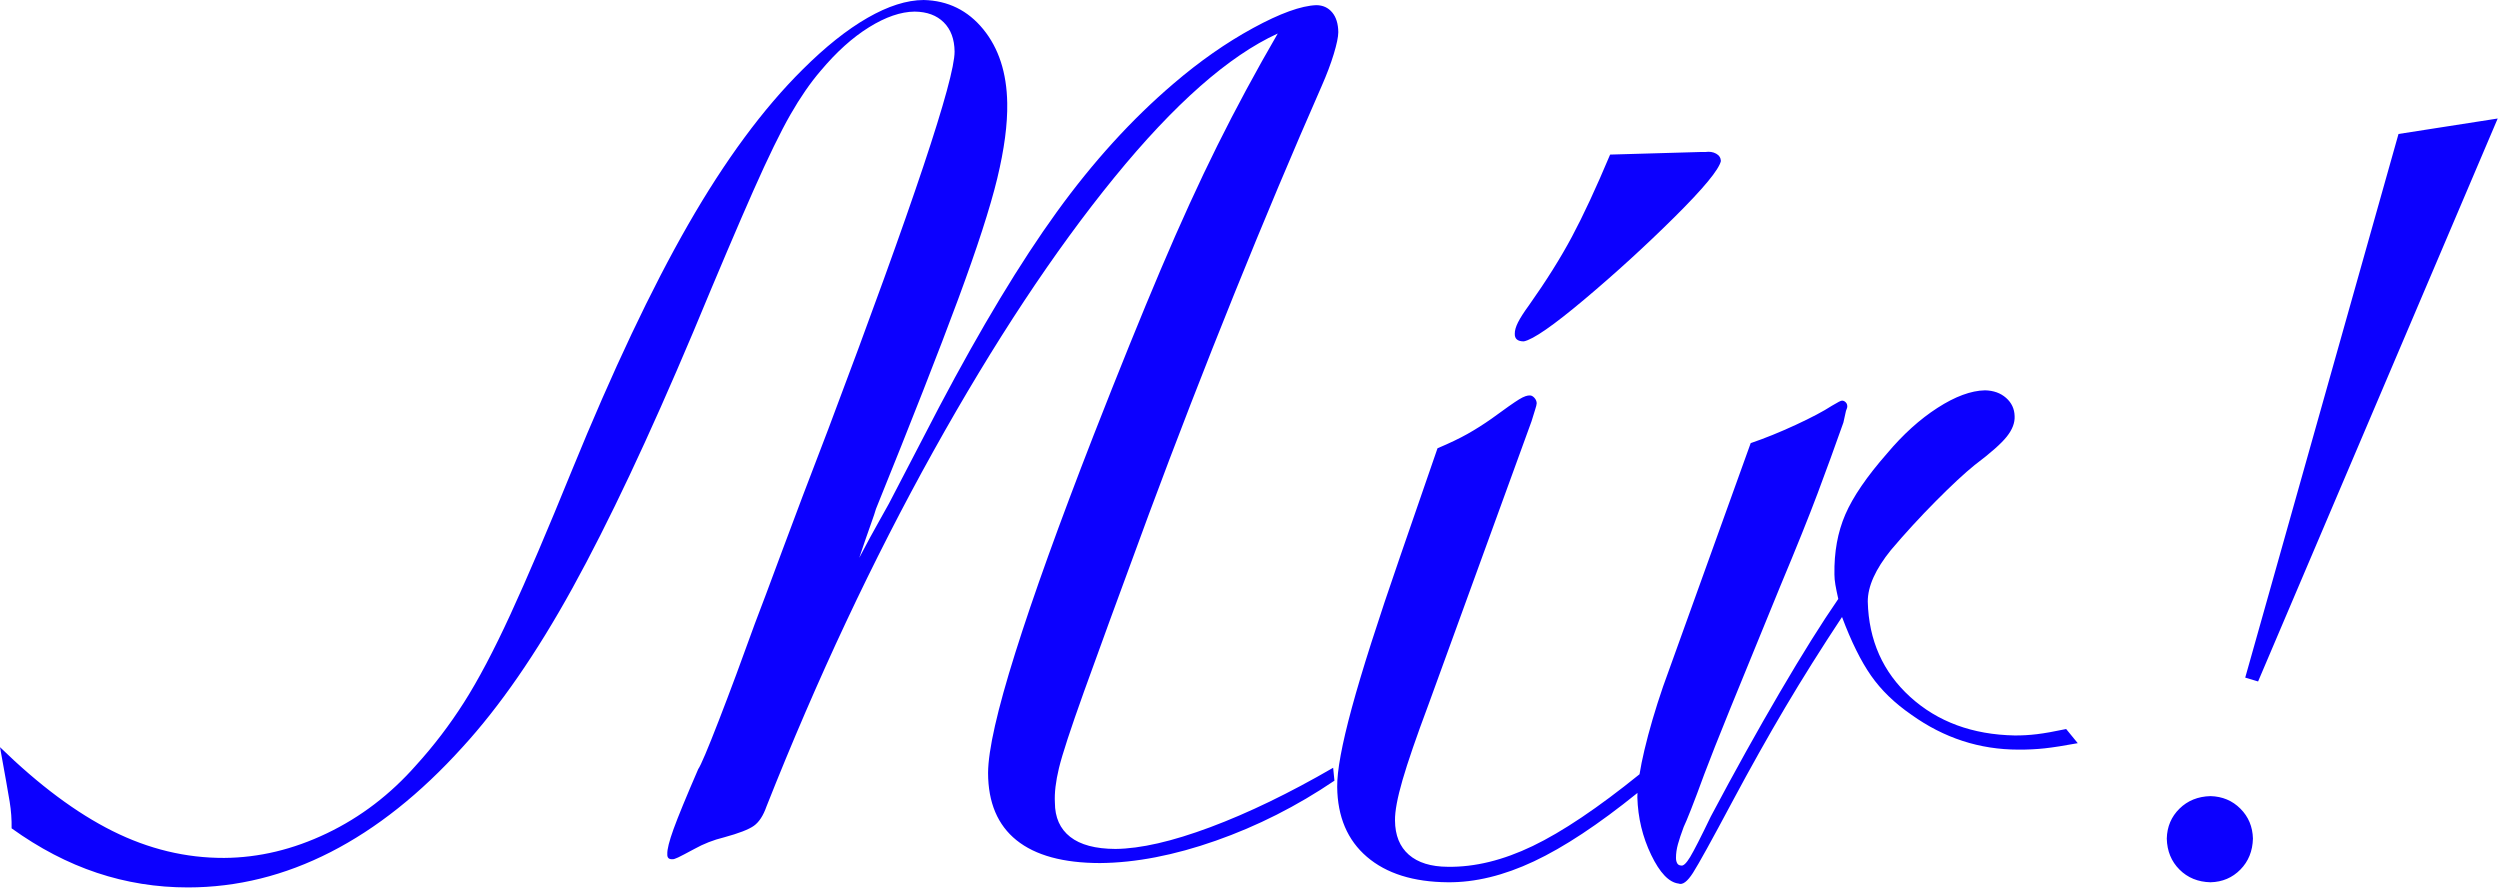 <?xml version="1.0" encoding="UTF-8" standalone="no"?>
<!DOCTYPE svg PUBLIC "-//W3C//DTD SVG 1.1//EN" "http://www.w3.org/Graphics/SVG/1.1/DTD/svg11.dtd">
<svg viewBox="0 0 505 180" version="1.1" xmlns="http://www.w3.org/2000/svg" xmlns:xlink="http://www.w3.org/1999/xlink" xml:space="preserve" style="fill-rule:evenodd;clip-rule:evenodd;stroke-linejoin:round;stroke-miterlimit:1.414;">
	<g fill="rgb(12,0,255)" transform="translate(269.295,155.091)">
		<title>Mír!</title>
		<desc>It means “Peace!” in Czech.</desc>

		<path d="m0 0c-8.842 5.123-17.115 9.124-24.819 12.003c-7.703 2.878-14.089 4.342-19.158 4.391c-4.039-0.016-7.086-0.83-9.14-2.44c-2.055-1.61-3.085-3.919-3.091-6.928c-0.107-1.92 0.166-4.239 0.82-6.959c0.653-2.719 2.334-7.853 5.04-15.401c2.707-7.548 7.086-19.524 13.137-35.929c5.518-14.838 11.265-29.66 17.239-44.465c5.974-14.806 11.851-28.782 17.63-41.928c1.052-2.391 1.876-4.57 2.472-6.538c0.596-1.968 0.9-3.432 0.911-4.392c-0.022-1.707-0.434-3.041-1.236-4c-0.803-0.96-1.865-1.448-3.188-1.464c-3.074 0.108-7.335 1.648-12.783 4.619c-5.449 2.971-10.816 6.722-16.101 11.254c-8.398 7.162-16.255 15.803-23.573 25.925c-7.318 10.121-15.236 23.251-23.755 39.39l-10.148 19.517c-0.282 0.537-0.954 1.74-2.017 3.61c-1.063 1.871-2.385 4.31-3.968 7.319c0.921-2.738 1.68-4.939 2.277-6.603c0.596-1.664 0.964-2.759 1.105-3.285c7.203-17.801 12.73-31.901 16.58-42.3c3.85-10.4 6.487-18.543 7.911-24.432c1.423-5.889 2.097-10.968 2.019-15.237c-0.102-6.105-1.713-11.071-4.834-14.898c-3.12-3.827-7.136-5.801-12.047-5.92c-3.41 0.016-7.194 1.22-11.353 3.611c-4.158 2.39-8.527 5.871-13.108 10.441c-7.958 7.893-15.657 18.324-23.095 31.291c-7.438 12.968-15.266 29.514-23.484 49.637c-4.938 12.142-9.086 21.86-12.443 29.154c-3.357 7.295-6.483 13.215-9.377 17.763c-2.895 4.547-6.117 8.772-9.667 12.674c-5.194 5.903-11.2 10.488-18.02 13.755c-6.82 3.267-13.738 4.924-20.753 4.973c-7.725 0.027-15.239-1.782-22.541-5.429c-7.303-3.646-14.882-9.293-22.737-16.943c1.008 5.546 1.659 9.222 1.952 11.027c0.292 1.806 0.423 3.595 0.39 5.367c5.584 4.02 11.33 7.016 17.24 8.988c5.909 1.972 12.046 2.956 18.41 2.95c9.905-0.01 19.5-2.39 28.787-7.14c9.286-4.75 18.166-11.814 26.64-21.192c7.519-8.207 14.925-18.92 22.216-32.137c7.292-13.217 15.413-30.435 24.363-51.653c5.113-12.305 9.171-21.843 12.173-28.615c3.002-6.772 5.498-11.896 7.488-15.372c1.99-3.476 4.024-6.422 6.101-8.838c3.182-3.8 6.446-6.739 9.791-8.815c3.345-2.076 6.413-3.128 9.205-3.155c2.499 0.027 4.462 0.754 5.888 2.179c1.425 1.426 2.152 3.389 2.179 5.888c0.011 2.835-2.093 10.566-6.31 23.192c-4.218 12.626-10.615 30.31-19.192 53.052c-3.773 9.802-6.896 18.042-9.368 24.721c-2.472 6.679-4.293 11.536-5.464 14.572c-2.592 7.211-5.02 13.738-7.286 19.582c-2.266 5.844-3.654 9.118-4.164 9.823c-2.423 5.595-4.082 9.628-4.977 12.1c-0.894 2.472-1.317 4.162-1.268 5.07c-0.044 0.735 0.303 1.08 1.041 1.037c0.2 0.027 0.58-0.092 1.138-0.356c0.559-0.265 1.654-0.837 3.285-1.717c1.865-1.041 3.86-1.822 5.986-2.342c2.992-0.813 5.009-1.594 6.05-2.342c1.041-0.748 1.886-2.049 2.537-3.903c10.238-25.859 21.476-49.779 33.714-71.763c12.238-21.984 24.418-40.411 36.54-55.282c12.123-14.872 23.129-24.567 33.02-29.087c-4.43 7.638-8.494 15.174-12.191 22.61c-3.698 7.435-7.511 15.782-11.44 25.039c-3.929 9.257-8.456 20.437-13.58 33.539c-6.915 17.755-12.188 32.403-15.819 43.945c-3.631 11.542-5.46 19.619-5.486 24.233c0.015 5.995 1.931 10.525 5.746 13.59c3.815 3.065 9.435 4.603 16.86 4.613c7.194-0.059 14.99-1.564 23.387-4.515c8.398-2.951 16.389-6.993 23.973-12.127l-0.26-2.602zm61.889 1.311c0.235-1.47 0.564-3.097 0.986-4.88c0.931-3.94 2.188-8.222 3.77-12.845l17.699-49.165c2.878-0.981 5.903-2.206 9.075-3.675c3.171-1.469 5.611-2.758 7.319-3.869c0.637-0.385 1.113-0.656 1.426-0.813c0.313-0.157 0.529-0.233 0.648-0.228c0.27 0.011 0.507 0.119 0.712 0.325c0.205 0.206 0.313 0.445 0.324 0.716c0.043 0.216-0.044 0.563-0.259 1.04c-0.043 0.26-0.216 1.041-0.518 2.341c-1.698 4.808-3.431 9.566-5.197 14.275c-1.766 4.71-4.281 10.964-7.545 18.763c-4.364 10.638-7.736 18.887-10.116 24.745c-2.38 5.859-4.126 10.27-5.237 13.235c-1.052 2.883-1.941 5.246-2.667 7.088c-0.727 1.843-1.226 3.035-1.497 3.577c-0.52 1.398-0.911 2.569-1.171 3.512c-0.26 0.943-0.39 1.854-0.39 2.732c-0.005 0.406 0.07 0.764 0.228 1.073c0.157 0.308 0.428 0.471 0.813 0.487c0.444 0.125 1.052-0.449 1.821-1.723c0.77-1.274 2.158-3.994 4.164-8.162c4.765-8.985 9.416-17.353 13.954-25.103c4.537-7.75 8.472-14.037 11.804-18.86c-0.259-1.149-0.453-2.103-0.583-2.861c-0.129-0.759-0.194-1.453-0.194-2.081c-0.076-4.515 0.659-8.558 2.204-12.129c1.545-3.572 4.355-7.68 8.432-12.324c3.215-3.832 6.609-6.899 10.182-9.202c3.572-2.303 6.771-3.485 9.595-3.544c1.73 0.038 3.15 0.547 4.261 1.528c1.112 0.98 1.686 2.205 1.724 3.674c0.071 1.355-0.461 2.742-1.594 4.162c-1.133 1.42-3.29 3.327-6.473 5.723c-2.071 1.675-4.694 4.113-7.871 7.316c-3.177 3.203-6.191 6.487-9.043 9.853c-3.123 3.859-4.684 7.327-4.684 10.405c0.195 7.842 3.058 14.27 8.587 19.283c5.53 5.013 12.556 7.604 21.078 7.772c1.491 0.01 2.998-0.076 4.522-0.261c1.523-0.184 3.485-0.531 5.887-1.04l2.342 2.861c-2.759 0.51-4.982 0.857-6.668 1.041c-1.686 0.184-3.453 0.271-5.302 0.26c-7.85 0-15.05-2.341-21.598-7.024c-3.416-2.352-6.148-4.996-8.197-7.934c-2.048-2.937-3.999-6.883-5.852-11.836c-4.204 6.363-8.018 12.432-11.441 18.21c-3.424 5.777-6.978 12.107-10.662 18.99c-4.193 7.863-6.858 12.687-7.996 14.47c-1.138 1.783-2.113 2.509-2.925 2.178c-1.94-0.238-3.782-2.168-5.526-5.788c-1.745-3.62-2.676-7.5-2.796-11.641c0.003-0.282 0.012-0.575 0.027-0.878c-7.881 6.365-14.851 10.972-20.909 13.82c-6.11 2.872-11.911 4.281-17.402 4.227c-6.962-0.054-12.409-1.767-16.342-5.138c-3.934-3.37-5.935-8.075-6.005-14.112c-0.038-3.257 0.946-8.579 2.952-15.965c2.006-7.387 5.262-17.586 9.766-30.598l7.547-21.852c2.407-1.013 4.423-1.978 6.05-2.894c1.626-0.915 3.253-1.945 4.879-3.089c2.749-2.016 4.603-3.316 5.562-3.902c0.96-0.585 1.708-0.846 2.245-0.781c0.281 0.017 0.563 0.179 0.845 0.488c0.282 0.31 0.434 0.667 0.456 1.074c-0.011 0.265-0.12 0.71-0.326 1.333c-0.206 0.623-0.444 1.393-0.715 2.309l-20.818 57.229c-2.445 6.536-4.19 11.608-5.237 15.218c-1.046 3.609-1.556 6.34-1.529 8.194c0.022 3.007 0.955 5.316 2.798 6.926c1.843 1.609 4.467 2.422 7.872 2.438c5.437 0.082 11.151-1.316 17.141-4.194c5.981-2.873 13.177-7.706 21.588-14.5zm115.337 4.414c-2.527 0.065-4.616 0.909-6.266 2.532c-1.651 1.624-2.506 3.636-2.565 6.039c0.059 2.527 0.914 4.616 2.565 6.266c1.65 1.651 3.739 2.506 6.266 2.565c2.402-0.059 4.415-0.914 6.038-2.565c1.624-1.65 2.468-3.739 2.533-6.266c-0.065-2.403-0.909-4.415-2.533-6.039c-1.623-1.623-3.636-2.467-6.038-2.532zm37.976-133.753l-30.963 109.813l2.599 0.78l48.401-113.716l-20.037 3.123zm-139.999 3.643c0.814-0.119 1.529-0.011 2.147 0.325c0.618 0.336 0.944 0.835 0.976 1.496c-0.41 1.761-3.523 5.526-9.339 11.296c-5.816 5.77-11.878 11.308-18.186 16.615c-6.308 5.308-10.404 8.148-12.289 8.52c-1.257 0-1.864-0.52-1.821-1.561c-0.011-0.629 0.206-1.388 0.65-2.277c0.445-0.889 1.182-2.038 2.212-3.448c3.497-4.944 6.392-9.563 8.685-13.857c2.293-4.293 4.863-9.823 7.709-16.589l18.216-0.52l1.04 0z"/>
	</g>
</svg>